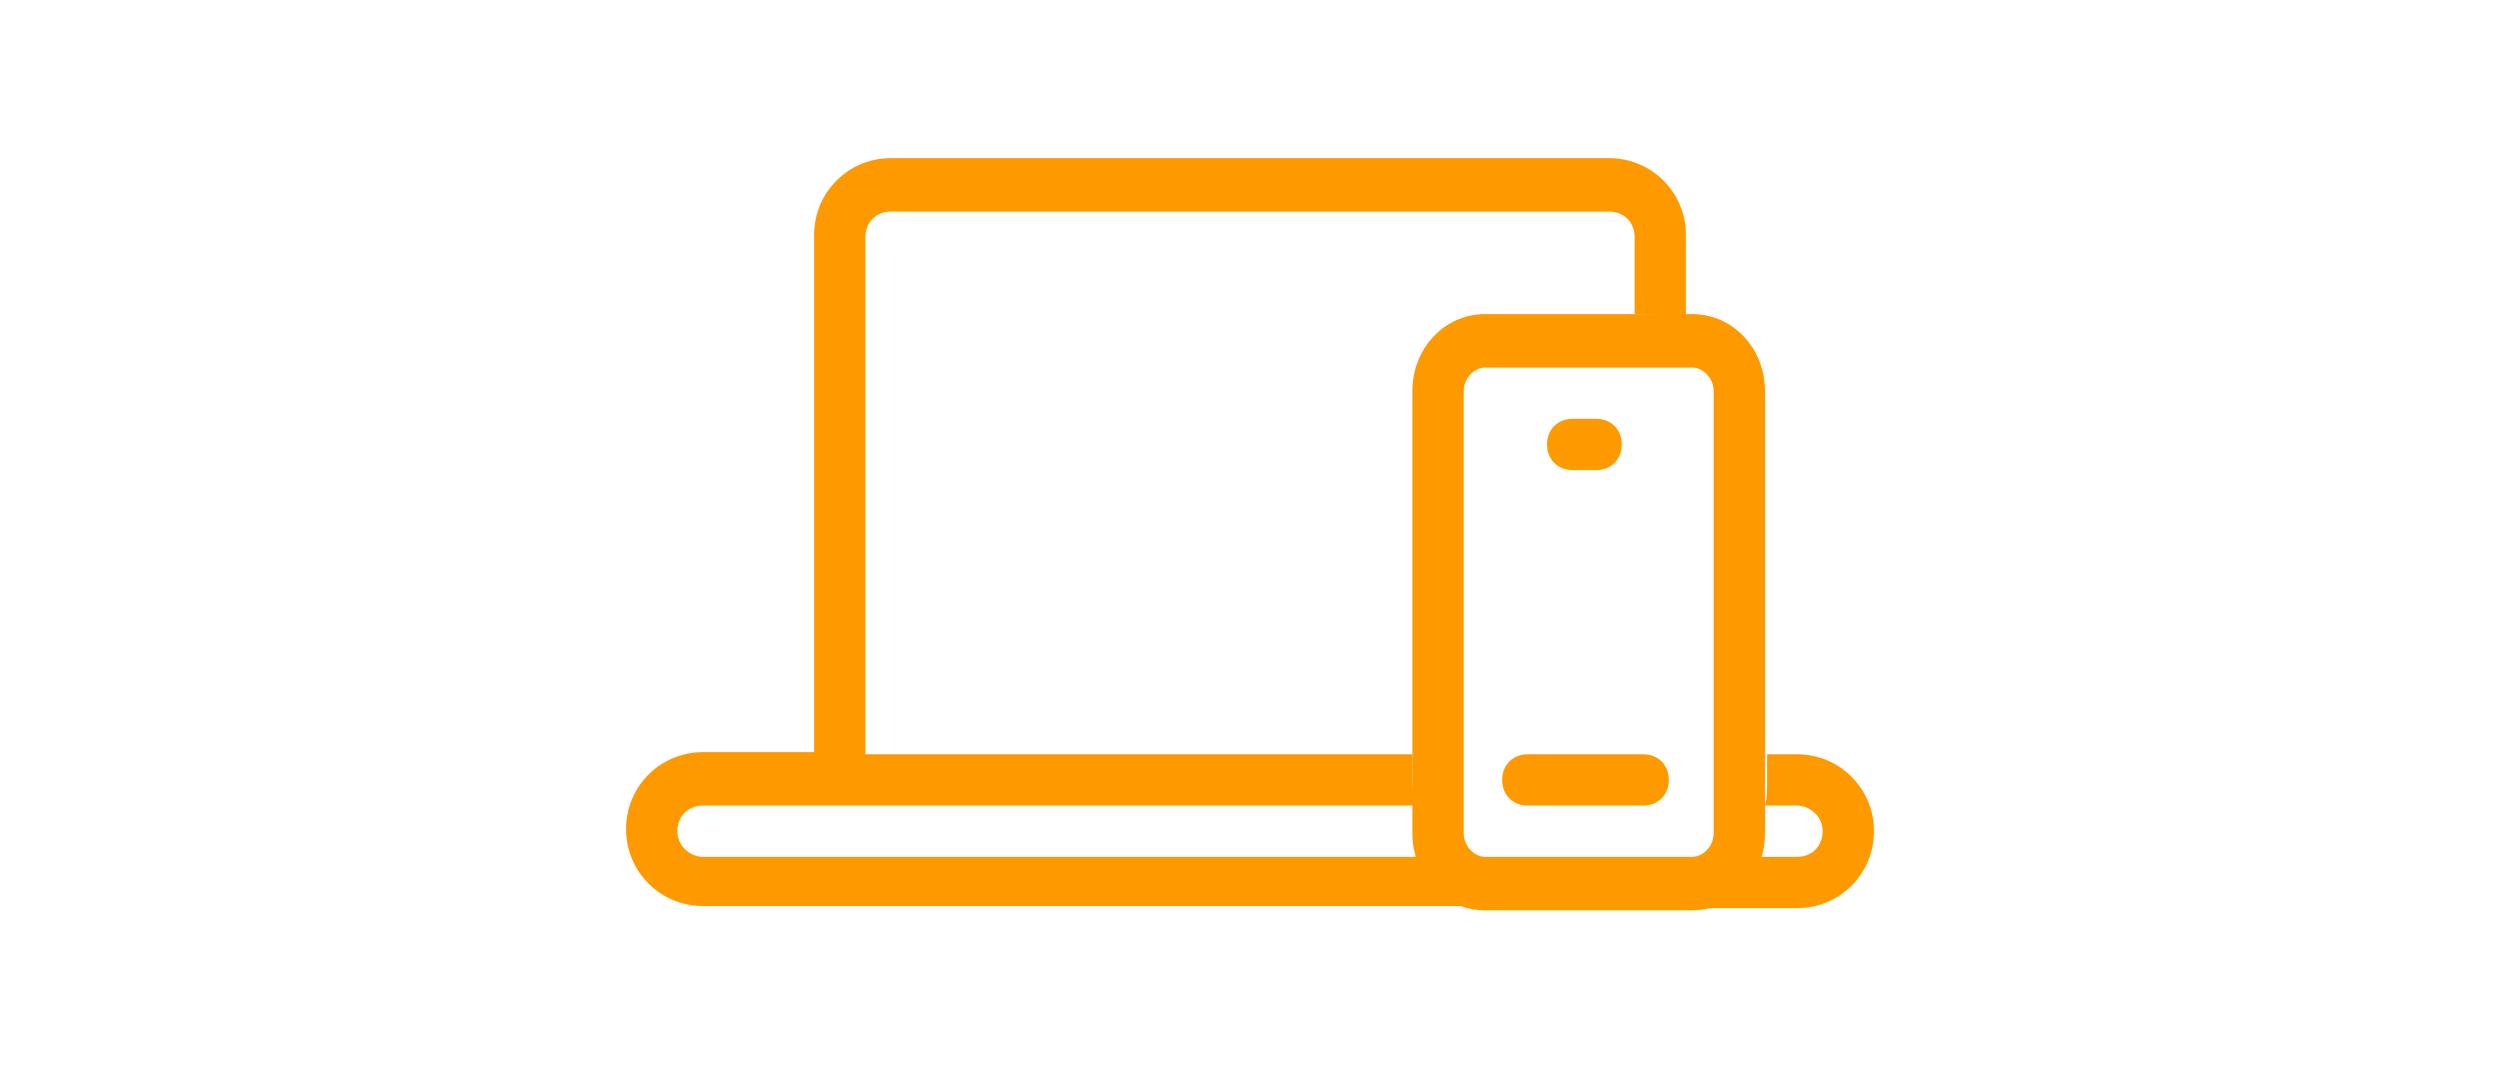<?xml version="1.0" encoding="UTF-8"?>
<svg id="Ebene_1" xmlns="http://www.w3.org/2000/svg" version="1.1" viewBox="0 0 117 50">
  <!-- Generator: Adobe Illustrator 29.0.0, SVG Export Plug-In . SVG Version: 2.1.0 Build 186)  -->
  <defs>
    <style>
      .st0 {
        fill-rule: evenodd;
      }

      .st0, .st1 {
        fill: #f90;
      }
    </style>
  </defs>
  <g id="Soft-Launch-Konzept-für-Umsetzung">
    <g id="Loginseite-_x28_meine.enbw.com_x29_">
      <g id="Group">
        <g id="Group-3-Copy">
          <g>
            <path class="st0" d="M67.3,40.1h-34.4c-.6,0-1.2-.5-1.2-1.2s.5-1.2,1.2-1.2h33.3c0-.4-.1-.8-.1-1.1v-1.3h-25.6V11.1c0-.7.5-1.2,1.2-1.2h33.6c.7,0,1.2.5,1.2,1.2v3.6h.2c.8,0,1.5.1,2.2.4v-4.1c0-2-1.6-3.6-3.6-3.6h-33.6c-2,0-3.6,1.6-3.6,3.6v24.2h-5.2c-2,0-3.6,1.6-3.6,3.6s1.6,3.6,3.6,3.6h39.2c-2,0-3.7-1-4.8-2.4Z"/>
            <path class="st0" d="M84.1,35.3h-1.4v1.3c0,.4,0,.8-.1,1.1h1.5c.6,0,1.2.5,1.2,1.2s-.5,1.2-1.2,1.2h-2.6c-1.1,1.5-2.8,2.4-4.8,2.4h7.4c2,0,3.6-1.6,3.6-3.6,0-2-1.6-3.6-3.6-3.6Z"/>
          </g>
          <g>
            <path class="st1" d="M73.6,22h1.1c.7,0,1.2-.5,1.2-1.2s-.5-1.2-1.2-1.2h-1.1c-.7,0-1.2.5-1.2,1.2,0,.7.5,1.2,1.2,1.2Z"/>
            <path class="st1" d="M79.2,14.7h-9.7c-1.9,0-3.4,1.6-3.4,3.6v20.7c0,2,1.5,3.6,3.4,3.6h9.7c1.9,0,3.4-1.6,3.4-3.6v-20.7c0-2-1.5-3.6-3.4-3.6ZM80.2,18.3v20.7c0,.6-.5,1.1-1,1.1h-9.7c-.5,0-1-.5-1-1.1v-20.7c0-.6.5-1.1,1-1.1h9.7c.5,0,1,.5,1,1.1Z"/>
            <path class="st1" d="M76.9,35.3h-5.4c-.7,0-1.2.5-1.2,1.2s.5,1.2,1.2,1.2h5.4c.7,0,1.2-.5,1.2-1.2,0-.7-.5-1.2-1.2-1.2Z"/>
          </g>
        </g>
      </g>
    </g>
  </g>
</svg>